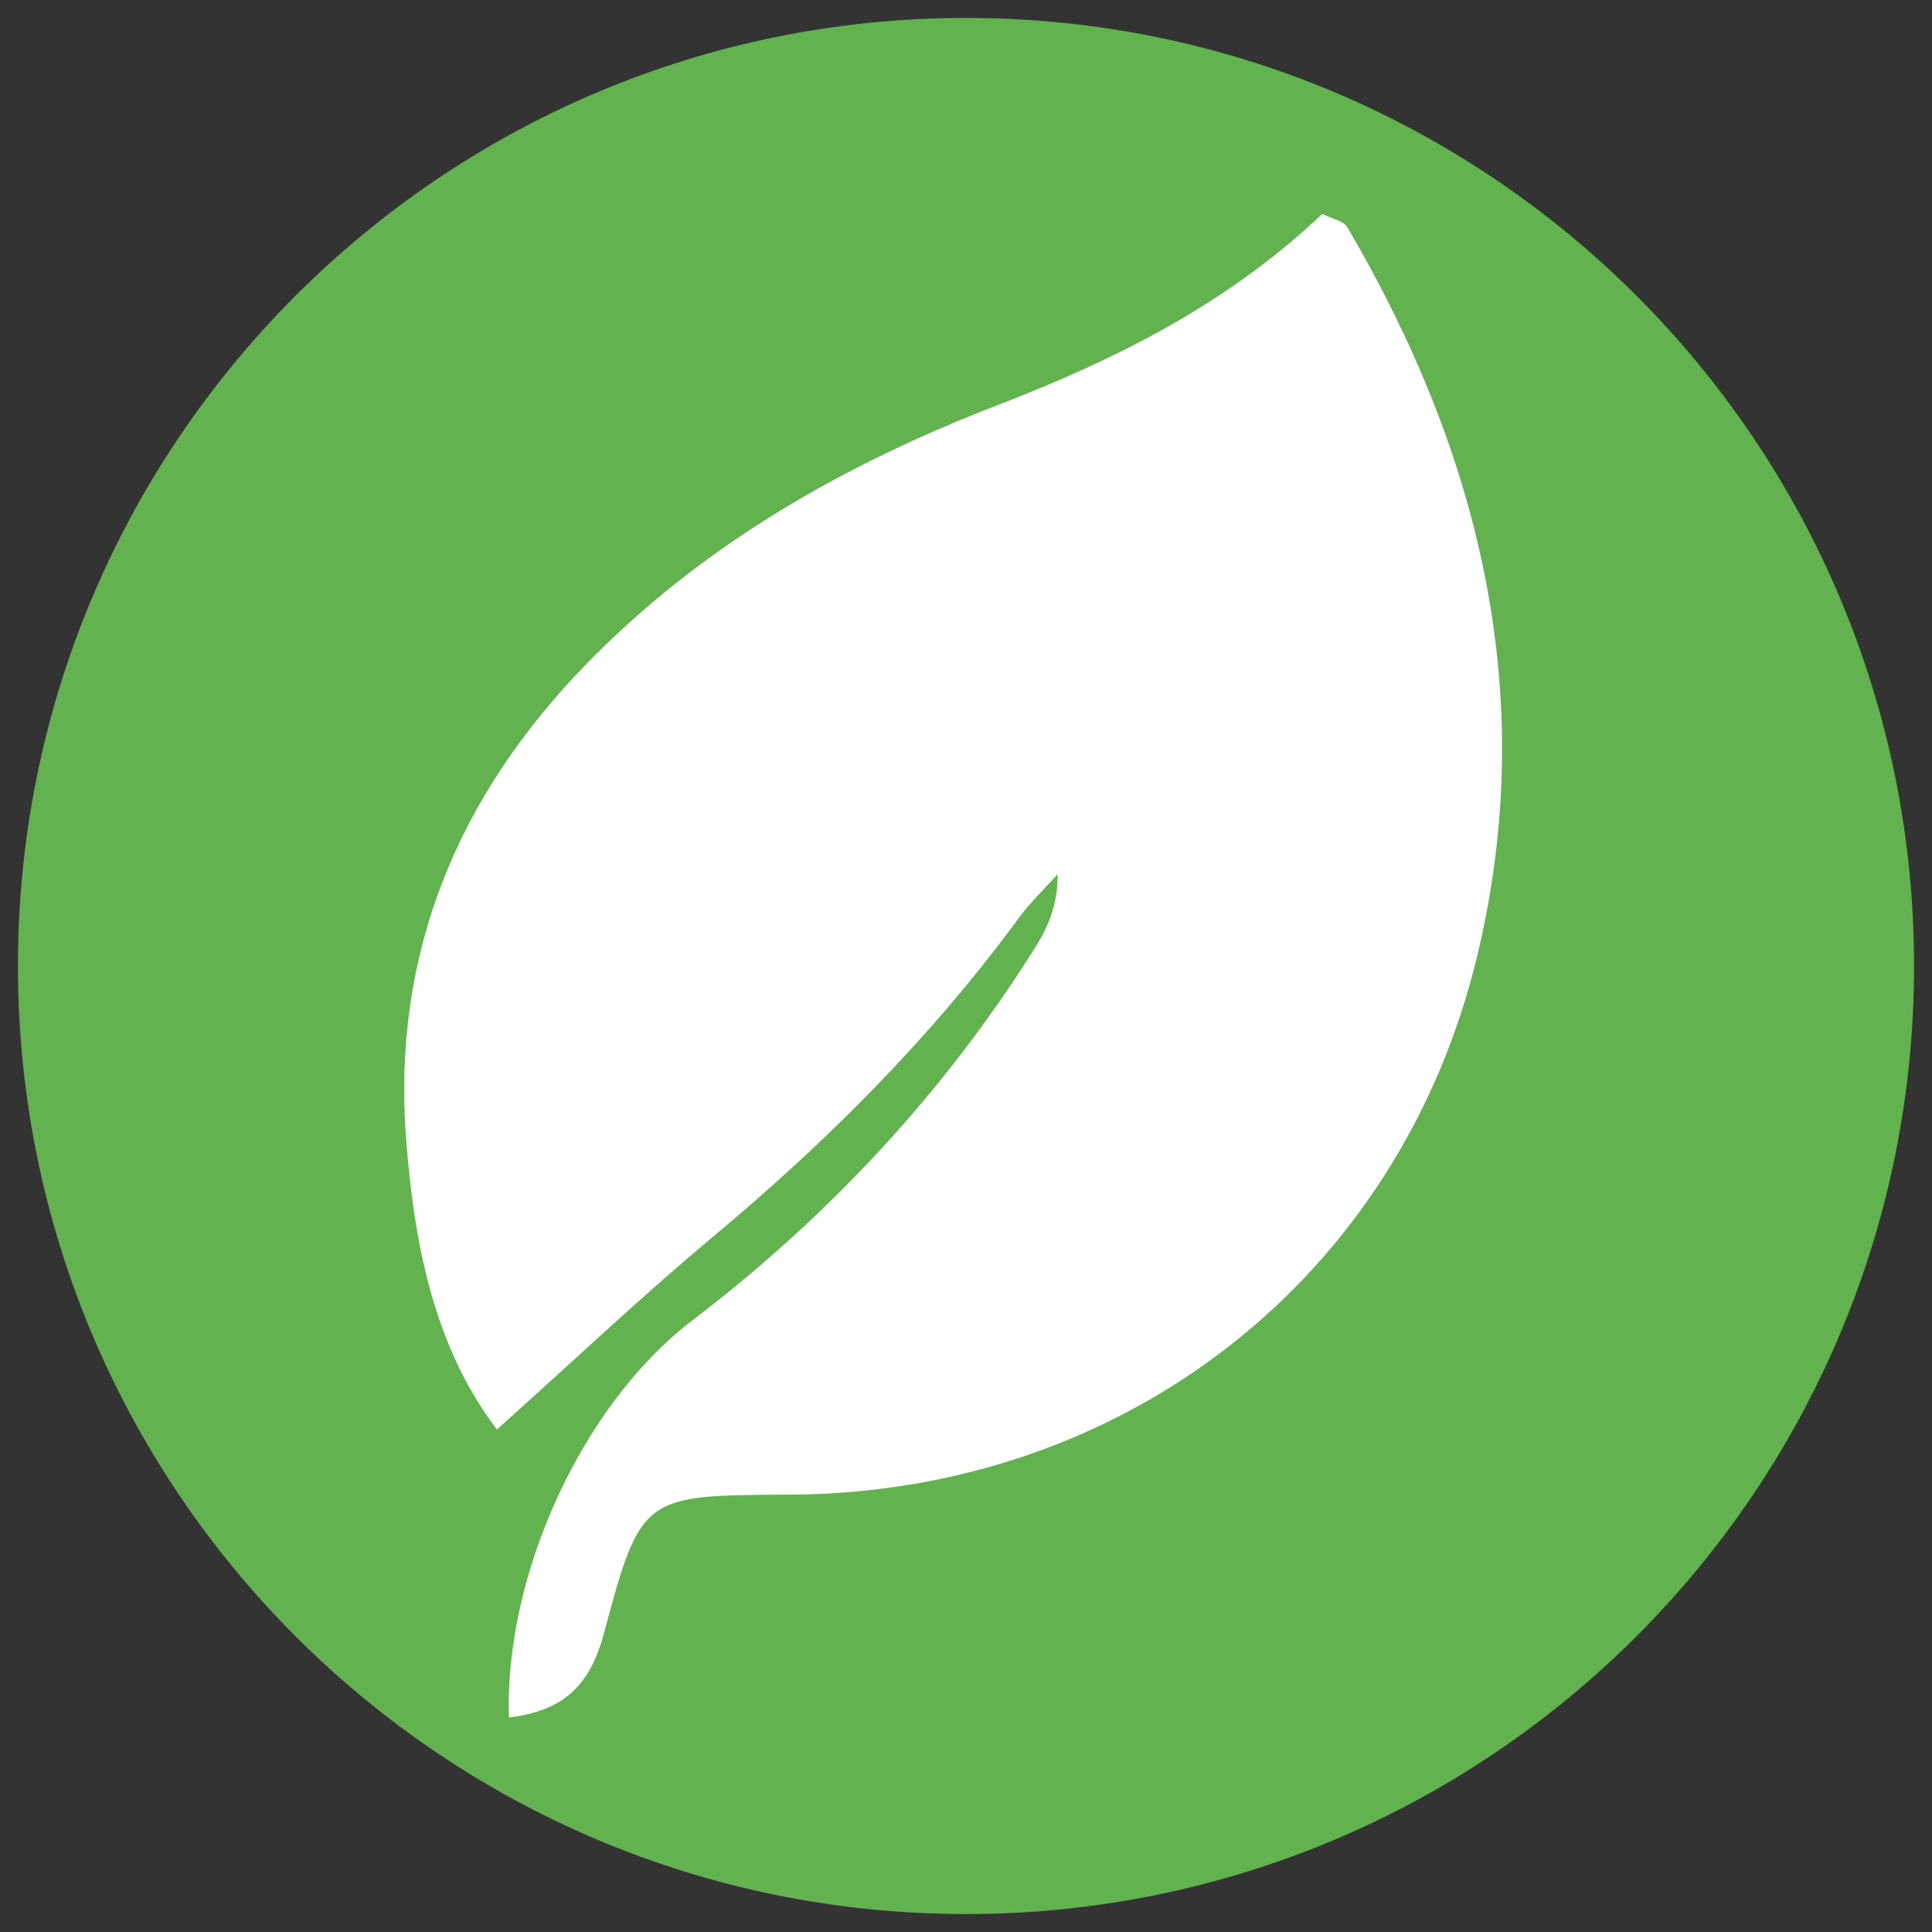 <svg xmlns="http://www.w3.org/2000/svg" xmlns:xlink="http://www.w3.org/1999/xlink" width="1080" zoomAndPan="magnify" viewBox="0 0 810 810" height="1080" preserveAspectRatio="xMidYMid meet" version="1.2"><rect x="0" y="0" width="810" height="810" fill="#333333" stroke="none"/><defs><clipPath id="0320212646"><path d="M 7.523 7.523 L 802.477 7.523 L 802.477 802.477 L 7.523 802.477 Z M 7.523 7.523 "/></clipPath><clipPath id="6a3433af0d"><path d="M 405 7.523 C 185.48 7.523 7.523 185.48 7.523 405 C 7.523 624.52 185.48 802.477 405 802.477 C 624.52 802.477 802.477 624.52 802.477 405 C 802.477 185.48 624.52 7.523 405 7.523 Z M 405 7.523 "/></clipPath><clipPath id="eca2fa2c13"><path d="M 169 89.625 L 630 89.625 L 630 720.375 L 169 720.375 Z M 169 89.625 "/></clipPath></defs><g id="ccbeac8fad"><g clip-rule="nonzero" clip-path="url(#0320212646)"><g clip-rule="nonzero" clip-path="url(#6a3433af0d)"><path style=" stroke:none;fill-rule:nonzero;fill:#62b34f;fill-opacity:1;" d="M 7.523 7.523 L 802.477 7.523 L 802.477 802.477 L 7.523 802.477 Z M 7.523 7.523 "/></g></g><g clip-rule="nonzero" clip-path="url(#eca2fa2c13)"><path style=" stroke:none;fill-rule:nonzero;fill:#ffffff;fill-opacity:1;" d="M 213.395 720.051 C 211.332 660.664 243.914 588.91 290.309 553.547 C 347.734 509.727 395.984 457.871 434.336 396.73 C 439.594 388.277 443.512 379 443.41 366.523 C 437.945 372.605 431.965 378.277 427.121 384.875 C 390.211 435.188 346.395 478.902 298.453 518.902 C 268.242 544.164 239.684 571.277 208.344 599.32 C 181.949 564.781 173.496 521.07 170.195 476.633 C 164.527 399.617 191.848 334.047 245.254 278.992 C 294.02 228.68 353.609 194.762 418.355 169.812 C 468.152 150.637 514.961 127.129 554.344 89.703 C 558.469 91.766 563.312 92.59 564.859 95.27 C 620.43 189.914 645.277 291.262 619.605 399.617 C 587.23 536.328 470.832 626.023 330.93 626.641 C 270.098 626.953 268.656 626.539 253.293 684.48 C 247.109 707.781 235.254 717.371 213.395 720.051 Z M 213.395 720.051 "/></g></g></svg>